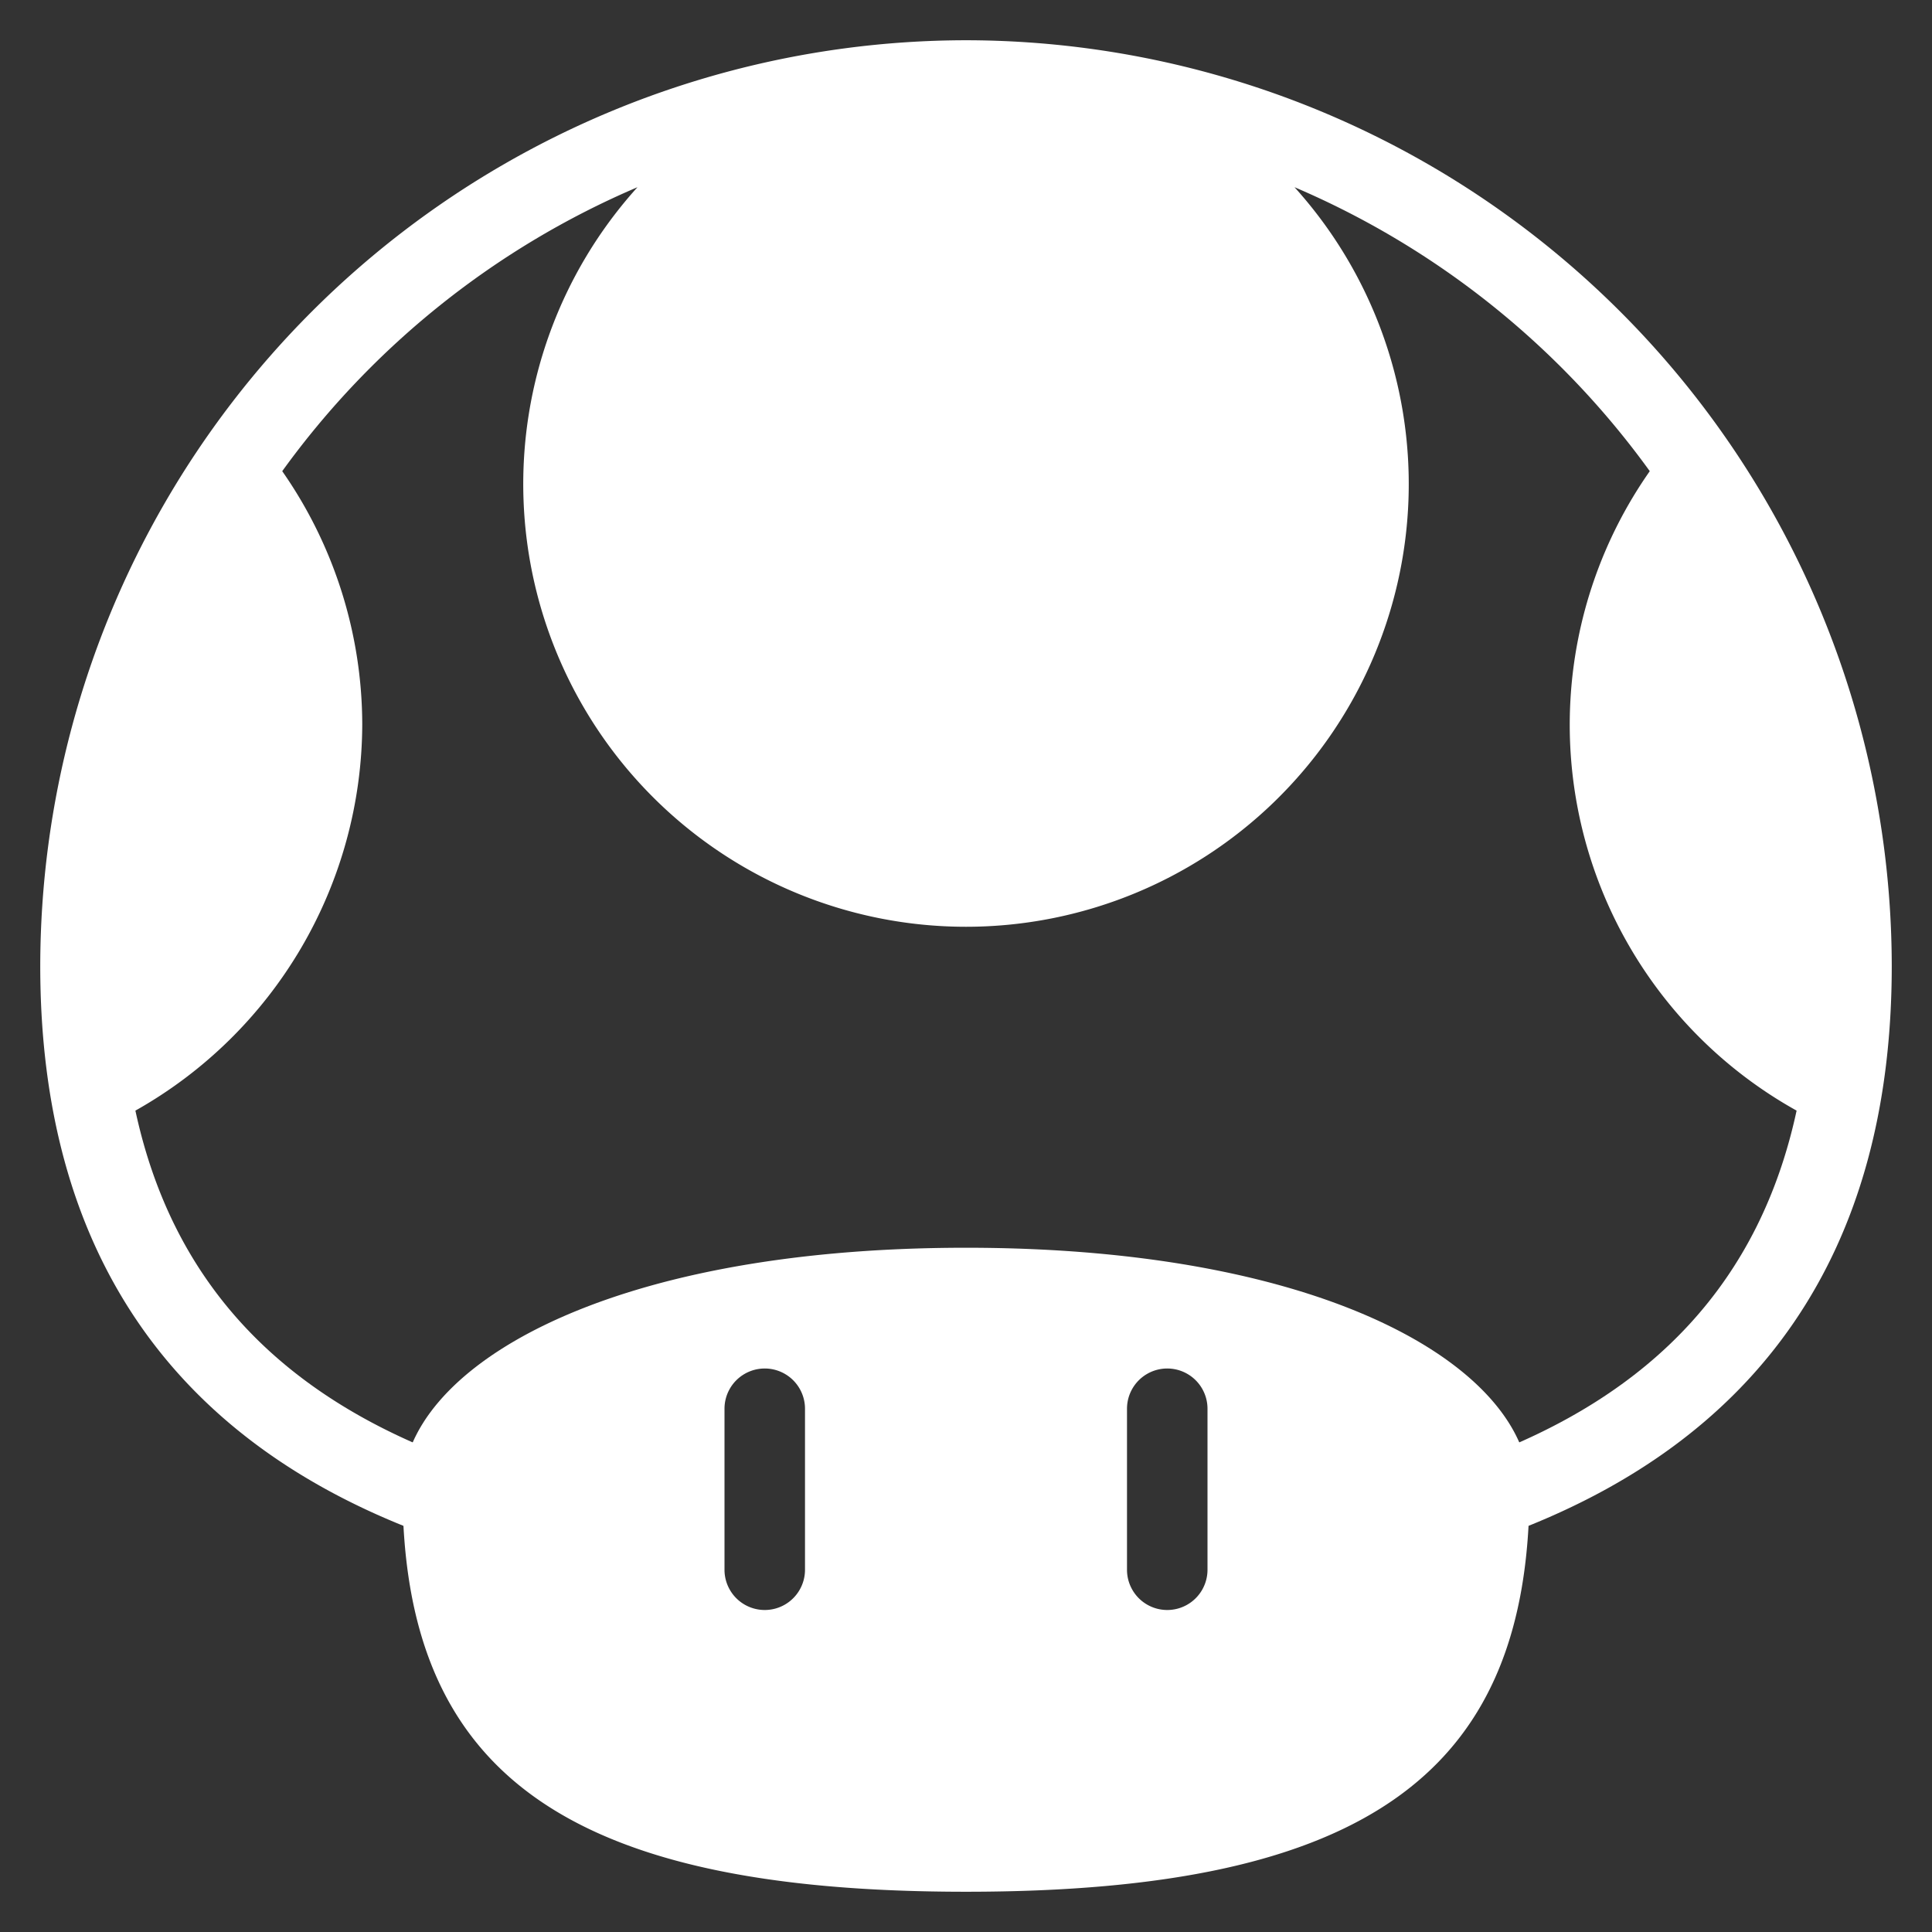 <svg xmlns="http://www.w3.org/2000/svg" width="48" height="48" viewBox="0 0 48 48"><rect x="0" y="0" width="48" height="48" fill="#333333" stroke="none"/><g><rect class="nc-transparent-rect" x="0" y="0" width="48" height="48" rx="0" ry="0" fill="none" stroke="none"></rect><g class="nc-icon-wrapper" fill="#fff"><path d="M24,1A23.025,23.025,0,0,0,1,24c0,7.06,3.253,11.822,9.668,14.156l.684-1.879C6.9,34.658,4.27,31.8,3.364,27.593A11.048,11.048,0,0,0,9,18a11.022,11.022,0,0,0-1.988-6.294,21.1,21.1,0,0,1,8.826-7.055,11,11,0,1,0,16.324,0,21.1,21.1,0,0,1,8.826,7.055,10.973,10.973,0,0,0,3.648,15.887c-.906,4.2-3.537,7.065-7.988,8.684l.684,1.879C43.747,35.822,47,31.06,47,24A23.025,23.025,0,0,0,24,1Z" data-color="color-2"></path><path d="M24,31c-9.135,0-14,3.065-14,6,0,7,4,10,14,10s14-3,14-10C38,34.065,33.135,31,24,31Zm-4,8a1,1,0,0,1-2,0V35a1,1,0,0,1,2,0Zm10,0a1,1,0,0,1-2,0V35a1,1,0,0,1,2,0Z" fill="#fff"></path></g></g></svg>